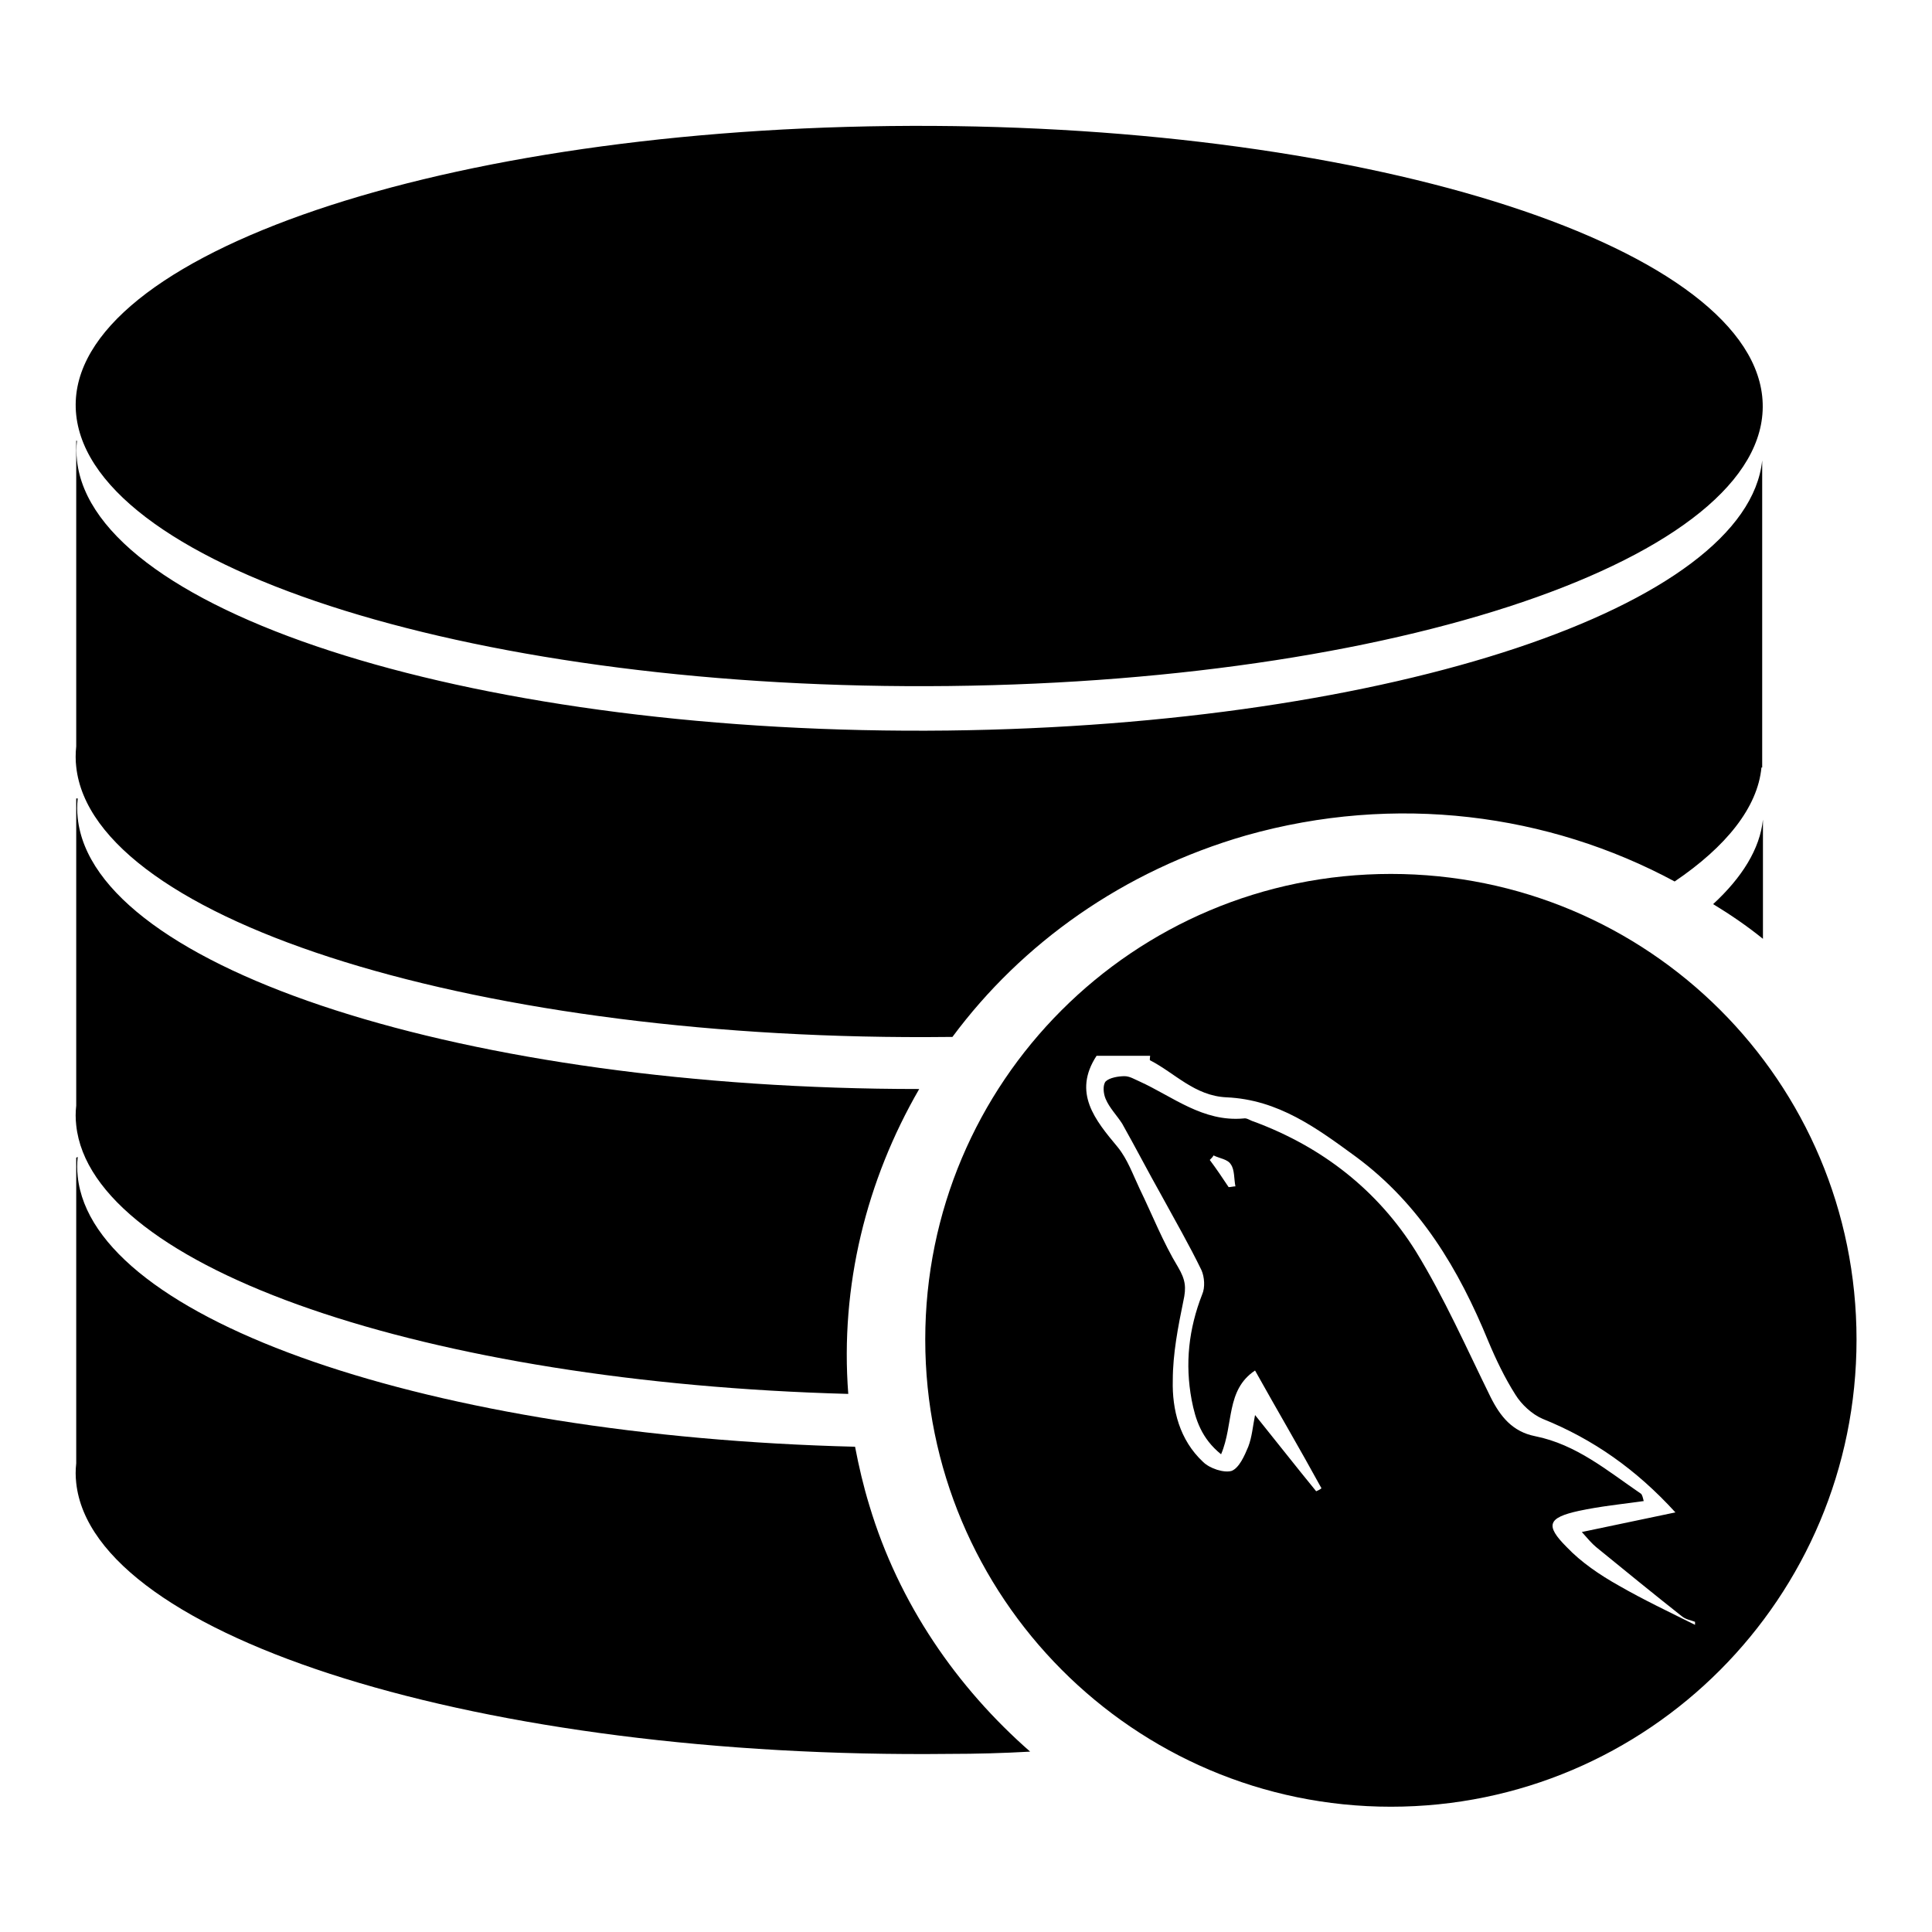 <?xml version="1.0" encoding="UTF-8"?>
<!-- Svg Vector Icons : http://www.onlinewebfonts.com/icon -->
<svg xmlns="http://www.w3.org/2000/svg" xmlns:xlink="http://www.w3.org/1999/xlink" version="1.1" x="0px" y="0px" viewBox="0 0 256 256" xml:space="preserve">
<g><g><path fill="#000000" d="M184.3,115.8c-34.1,0-61.7,27.6-61.7,61.7s27.6,61.9,61.7,61.9c34.1,0,61.7-27.7,61.7-61.9S218.4,115.8,184.3,115.8z M145.3,139.9h7.1c0,0.2-0.1,0.6,0,0.6c3.3,1.7,5.9,4.7,10.1,4.9c6.9,0.3,12,4.1,17.2,7.9c8.5,6.3,13.6,14.9,17.5,24.4c1,2.4,2.2,4.9,3.6,7.1c0.8,1.3,2.2,2.6,3.6,3.2c6.7,2.7,12.4,6.7,17.6,12.4c-4.3,0.9-8.1,1.7-12.4,2.6c0.8,0.9,1.3,1.5,1.9,2c3.8,3.1,7.6,6.2,11.4,9.2c0.5,0.4,1.2,0.5,1.7,0.7v0.4c-3.4-1.7-6.8-3.3-10.1-5.2c-2.5-1.4-5-3.1-6.9-5.1c-2.9-2.9-2.5-3.9,1.6-4.8c2.8-0.6,5.7-0.9,8.6-1.3c-0.1-0.4-0.2-0.9-0.4-1c-4.4-3-8.5-6.5-14-7.6c-3-0.6-4.6-2.6-5.9-5.2c-3.2-6.5-6.1-13.1-9.9-19.3c-5-8-12.3-13.8-21.5-17.2c-0.4-0.1-0.9-0.5-1.3-0.4c-5.4,0.5-9.4-2.9-13.8-4.9c-0.7-0.3-1.3-0.7-2-0.7c-0.8,0-2,0.2-2.5,0.7c-0.4,0.5-0.3,1.6,0,2.3c0.5,1.2,1.5,2.2,2.2,3.3c1.8,3.2,3.4,6.3,5.2,9.5c1.8,3.3,3.7,6.6,5.3,9.9c0.4,0.9,0.5,2.3,0.1,3.2c-1.8,4.6-2.3,9.2-1.4,14c0.5,2.6,1.3,5.1,3.9,7.2c1.7-4,0.6-8.5,4.5-11.1c2.9,5.2,5.9,10.3,8.8,15.6c-0.2,0.2-0.5,0.3-0.7,0.4c-2.7-3.3-5.2-6.5-8.1-10.1c-0.3,1.5-0.4,2.9-0.9,4.2c-0.5,1.2-1.2,2.8-2.2,3.2c-1,0.3-2.9-0.3-3.8-1.2c-3.1-2.9-4.1-6.9-4-10.8c0-3.5,0.7-7.1,1.4-10.5c0.4-1.8,0.3-2.8-0.7-4.5c-2-3.3-3.4-6.9-5.1-10.4c-0.9-1.9-1.6-3.9-2.9-5.5C145.1,148.4,142.1,144.8,145.3,139.9z M160.8,153.1c0.8,0.4,1.9,0.5,2.3,1.2c0.5,0.7,0.4,1.9,0.6,2.9c-0.3,0-0.6,0.1-0.9,0.1c-0.8-1.2-1.6-2.4-2.5-3.6C160.5,153.5,160.7,153.3,160.8,153.1z"></path><path fill="#000000" d="M117.9,16.7C56.3,17.4,7.9,34.6,10.1,55c2.2,20.5,54,36.6,115.7,35.9c61.7-0.7,109.9-17.9,107.7-38.4C231.3,32.1,179.6,16,117.9,16.7z M10.1,58.4v40.5c-0.1,0.9-0.1,1.9,0,2.7c2.2,20.5,54,36.5,115.7,35.8c0.1,0,0.3,0,0.4,0c9.2-12.4,22.6-22,38.9-26.7c19.8-5.6,40.1-2.9,56.8,6.1c6.8-4.6,11-9.8,11.5-15.1h0.1V61c-2,19.3-48.9,35.1-107.9,35.8C64.1,97.5,12.4,81.5,10.2,61c-0.1-0.9-0.1-1.7,0-2.6H10.1z M10.1,105.8v40.7c-0.1,0.9-0.1,1.7,0,2.6c2,19,46.7,34.1,102.3,35.6c-1.1-14.3,2.4-28.3,9.4-40.4c-59.8,0-109.4-15.9-111.5-35.9c-0.1-0.9-0.1-1.7,0-2.6H10.1z M233.6,108.6c-0.4,3.9-2.8,7.7-6.6,11.2c2.3,1.4,4.5,2.9,6.6,4.6V108.6z M10.1,153.4v40.5c-0.1,0.9-0.1,1.7,0,2.6c2.2,20.5,54,36.6,115.7,35.9c3.6,0,7.2-0.1,10.7-0.3c-9.7-8.5-17.4-19.6-21.3-32.6c-0.8-2.6-1.4-5.2-1.9-7.8c-56-1.4-101-16.7-103-35.8c-0.1-0.9-0.1-1.7,0-2.6L10.1,153.4L10.1,153.4z"></path></g></g>
</svg>
